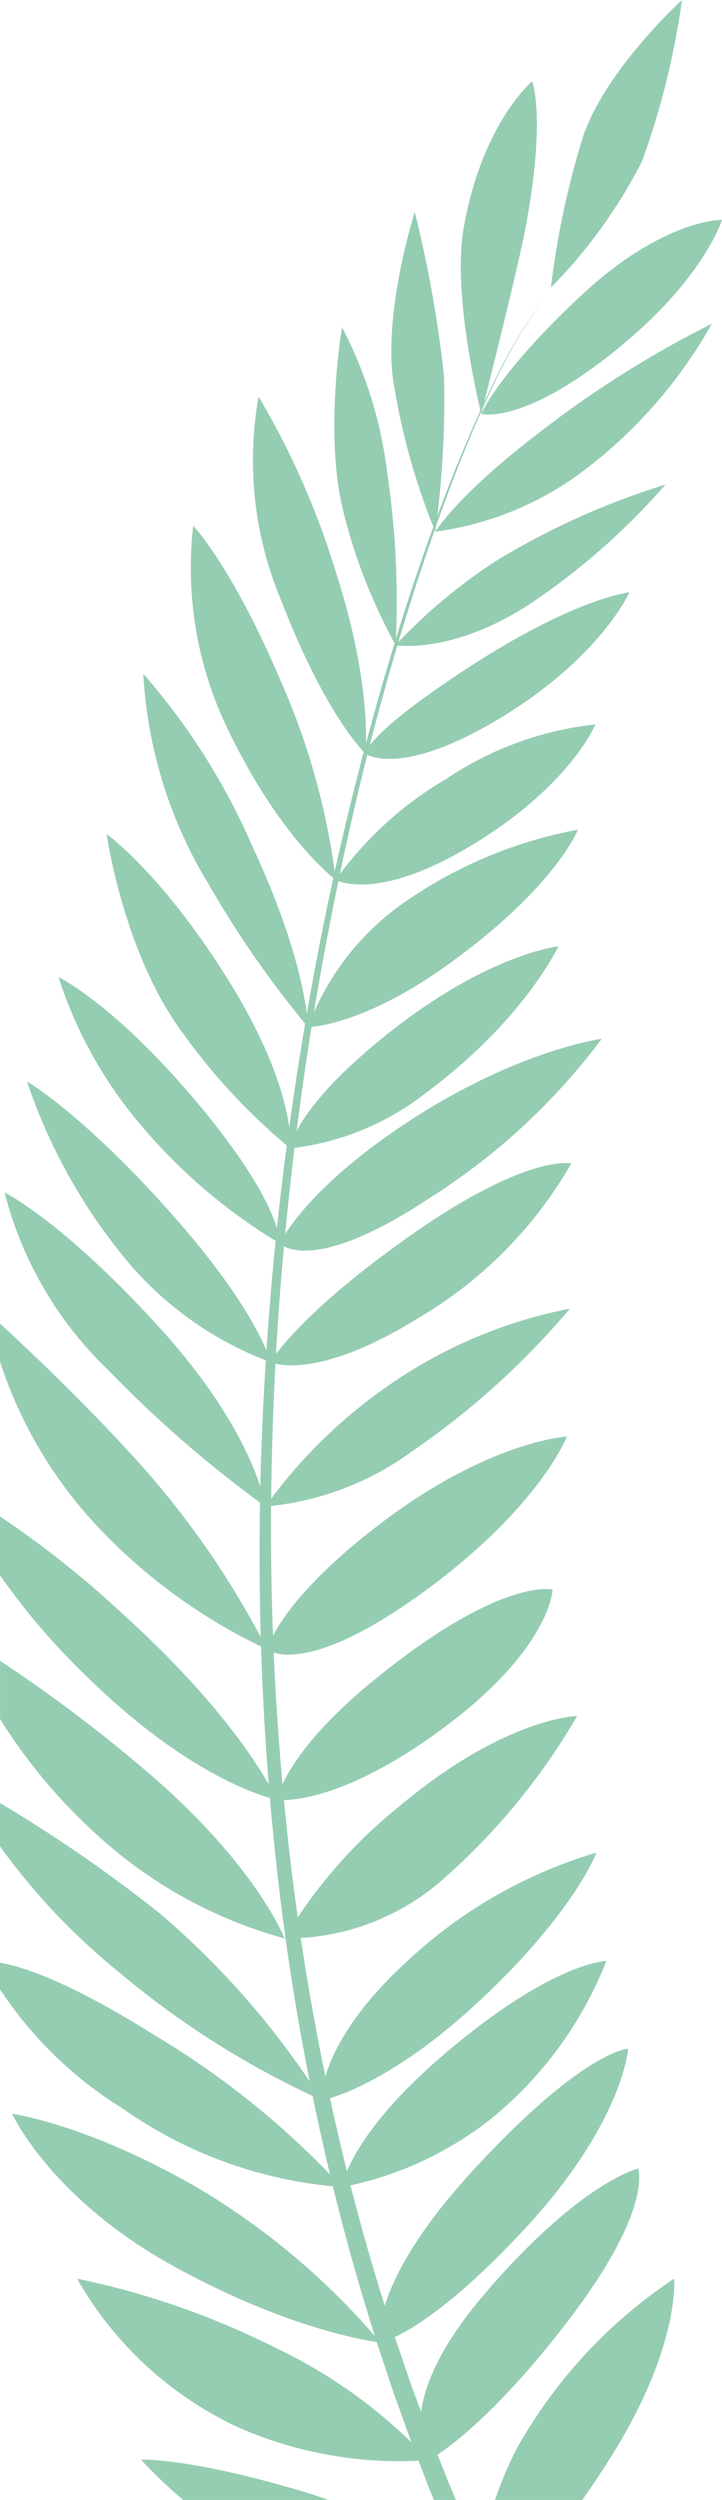 <svg id="Gruppe_845" data-name="Gruppe 845" xmlns="http://www.w3.org/2000/svg" width="38.971" height="134.87" viewBox="0 0 38.971 134.87">
  <path id="Pfad_3803" data-name="Pfad 3803" d="M-440.323,529.653s-4.122,3.735-5.352,7.4a45.952,45.952,0,0,0-1.725,8.116,27.615,27.615,0,0,0,4.914-6.8A42.668,42.668,0,0,0-440.323,529.653Z" transform="translate(477.135 -529.653)" fill="#95CDB2"/>
  <path id="Pfad_3804" data-name="Pfad 3804" d="M-456.738,557.015s1.882-7.448,2.331-9.747c1.208-6.183.417-8.194.417-8.194s-2.727,2.266-3.707,7.975C-458.325,550.718-456.738,557.015-456.738,557.015Z" transform="translate(482.715 -534.687)" fill="#95CDB2"/>
  <path id="Pfad_3805" data-name="Pfad 3805" d="M-463.517,571.463a52.634,52.634,0,0,0,.468-8.376,65.315,65.315,0,0,0-1.578-8.867s-1.606,4.986-1.2,8.843A36.045,36.045,0,0,0-463.517,571.463Z" transform="translate(487.015 -542.779)" fill="#95CDB2"/>
  <path id="Pfad_3806" data-name="Pfad 3806" d="M-469.192,584.717a46.748,46.748,0,0,0-.446-9.239,22.791,22.791,0,0,0-2.447-7.913s-.952,5.586.027,9.756A29.782,29.782,0,0,0-469.192,584.717Z" transform="translate(490.546 -549.91)" fill="#95CDB2"/>
  <path id="Pfad_3807" data-name="Pfad 3807" d="M-475.861,594.863s.406-3.565-1.566-9.7a43.511,43.511,0,0,0-4.2-9.563,19.5,19.5,0,0,0,1.223,11.009C-477.963,592.915-475.861,594.863-475.861,594.863Z" transform="translate(495.585 -554.205)" fill="#95CDB2"/>
  <path id="Pfad_3808" data-name="Pfad 3808" d="M-481.321,609.666a38.135,38.135,0,0,0-3.024-10.851c-2.655-6.186-4.672-8.24-4.672-8.24a20,20,0,0,0,1.944,11.128C-484.219,607.568-481.321,609.666-481.321,609.666Z" transform="translate(499.444 -562.204)" fill="#95CDB2"/>
  <path id="Pfad_3809" data-name="Pfad 3809" d="M-485.756,626.77s-.017-3.34-2.974-9.7a35.638,35.638,0,0,0-5.913-9.36,24.336,24.336,0,0,0,3.523,11.346A54.949,54.949,0,0,0-485.756,626.77Z" transform="translate(502.378 -571.357)" fill="#95CDB2"/>
  <path id="Pfad_3810" data-name="Pfad 3810" d="M-488.981,643.237s.348-3.108-3.27-8.959-6.645-8-6.645-8,.924,6.535,4.177,10.824A32.822,32.822,0,0,0-488.981,643.237Z" transform="translate(504.65 -581.282)" fill="#95CDB2"/>
  <path id="Pfad_3811" data-name="Pfad 3811" d="M-492.53,657.206s.176-2.021-4.332-7.444-7.609-6.926-7.609-6.926a23.4,23.4,0,0,0,4.678,8.259A29.742,29.742,0,0,0-492.53,657.206Z" transform="translate(507.628 -590.128)" fill="#95CDB2"/>
  <path id="Pfad_3812" data-name="Pfad 3812" d="M-494.975,670.079s-.621-2.69-5.388-8.053-7.754-7.087-7.754-7.087a30.024,30.024,0,0,0,5.547,9.854A18.471,18.471,0,0,0-494.975,670.079Z" transform="translate(509.576 -596.595)" fill="#95CDB2"/>
  <path id="Pfad_3813" data-name="Pfad 3813" d="M-496.639,684.743s-.524-3.963-5.764-9.708-8.314-7.233-8.314-7.233a20.169,20.169,0,0,0,5.644,9.63A64.022,64.022,0,0,0-496.639,684.743Z" transform="translate(510.966 -603.467)" fill="#95CDB2"/>
  <path id="Pfad_3814" data-name="Pfad 3814" d="M-496.827,700.564a47.674,47.674,0,0,0-6.681-9.8c-3.154-3.514-6.345-6.5-7.743-7.779v2.049a23.709,23.709,0,0,0,5.12,8.744A30.037,30.037,0,0,0-496.827,700.564Z" transform="translate(511.251 -611.579)" fill="#95CDB2"/>
  <path id="Pfad_3815" data-name="Pfad 3815" d="M-496.308,720.611s-1.808-4.152-8.355-10.055a52.169,52.169,0,0,0-6.588-5.227V708.5a37.066,37.066,0,0,0,4.6,5.384C-500.643,719.8-496.308,720.611-496.308,720.611Z" transform="translate(511.251 -623.518)" fill="#95CDB2"/>
  <path id="Pfad_3816" data-name="Pfad 3816" d="M-505.992,731.459a24.53,24.53,0,0,0,10.1,5.567s-1.543-4.023-7.588-9.132a80.516,80.516,0,0,0-7.768-5.846v3.141A29.38,29.38,0,0,0-505.992,731.459Z" transform="translate(511.251 -632.452)" fill="#95CDB2"/>
  <path id="Pfad_3817" data-name="Pfad 3817" d="M-504.8,747.687a47.513,47.513,0,0,0,10.927,6.885,44.429,44.429,0,0,0-8.777-10.1,77.022,77.022,0,0,0-8.6-5.935v2.334A35.3,35.3,0,0,0-504.8,747.687Z" transform="translate(511.251 -641.265)" fill="#95CDB2"/>
  <path id="Pfad_3818" data-name="Pfad 3818" d="M-504.605,764.912a23.521,23.521,0,0,0,11.811,4.221,45.487,45.487,0,0,0-10.1-8.184c-4.753-2.992-7.259-3.741-8.361-3.917v1.427A21.431,21.431,0,0,0-504.605,764.912Z" transform="translate(511.251 -651.144)" fill="#95CDB2"/>
  <path id="Pfad_3819" data-name="Pfad 3819" d="M-489.97,786.866a38.937,38.937,0,0,0-9.892-8.362c-5.964-3.436-9.987-3.977-9.987-3.977s2.07,4.548,8.678,8.2S-489.97,786.866-489.97,786.866Z" transform="translate(510.502 -660.492)" fill="#95CDB2"/>
  <path id="Pfad_3820" data-name="Pfad 3820" d="M-483.337,803.417a27.175,27.175,0,0,0-8.266-6.055,43.069,43.069,0,0,0-10.716-3.733,19.462,19.462,0,0,0,8.681,8.015A21.65,21.65,0,0,0-483.337,803.417Z" transform="translate(506.479 -670.698)" fill="#95CDB2"/>
  <path id="Pfad_3821" data-name="Pfad 3821" d="M-494.9,814.6a25.772,25.772,0,0,0,2.274,2.172h7.828c-.445-.164-.9-.319-1.376-.461C-492.37,814.466-494.9,814.6-494.9,814.6Z" transform="translate(502.515 -681.902)" fill="#95CDB2"/>
  <path id="Pfad_3822" data-name="Pfad 3822" d="M-455.469,565.583s.913-2.2,5.372-6.368,7.622-4.1,7.622-4.1-.915,3.013-5.3,6.679C-453.11,566.255-455.469,565.583-455.469,565.583Z" transform="translate(481.446 -543.255)" fill="#95CDB2"/>
  <path id="Pfad_3823" data-name="Pfad 3823" d="M-460.793,578.371s1.192-2.037,6.071-5.7a55.578,55.578,0,0,1,8.856-5.519,25.7,25.7,0,0,1-6.927,7.933A17.055,17.055,0,0,1-460.793,578.371Z" transform="translate(484.291 -549.688)" fill="#95CDB2"/>
  <path id="Pfad_3824" data-name="Pfad 3824" d="M-465.4,594.457a28.74,28.74,0,0,1,5.617-4.667,40.874,40.874,0,0,1,8.956-4,36.922,36.922,0,0,1-7.165,6.338C-462.284,595-465.4,594.457-465.4,594.457Z" transform="translate(486.75 -559.65)" fill="#95CDB2"/>
  <path id="Pfad_3825" data-name="Pfad 3825" d="M-468.9,606.975s-.019-1.03,5.688-4.727,8.566-3.976,8.566-3.976-1.561,3.523-7,6.8S-468.9,606.975-468.9,606.975Z" transform="translate(488.621 -566.317)" fill="#95CDB2"/>
  <path id="Pfad_3826" data-name="Pfad 3826" d="M-472.333,621.953a19.3,19.3,0,0,1,5.965-5.443,17.9,17.9,0,0,1,8.048-2.939s-1.321,3.259-6.583,6.466S-472.333,621.953-472.333,621.953Z" transform="translate(490.457 -574.491)" fill="#95CDB2"/>
  <path id="Pfad_3827" data-name="Pfad 3827" d="M-475.559,636.42a14.192,14.192,0,0,1,5.034-6.613,24.081,24.081,0,0,1,9.538-4.041s-1.194,3.143-7.2,7.412C-472.732,636.4-475.559,636.42-475.559,636.42Z" transform="translate(492.18 -581.007)" fill="#95CDB2"/>
  <path id="Pfad_3828" data-name="Pfad 3828" d="M-477.6,650.184s.132-2.152,5.441-6.33,9.022-4.57,9.022-4.57-1.821,3.943-7.1,7.87A14.468,14.468,0,0,1-477.6,650.184Z" transform="translate(493.273 -588.23)" fill="#95CDB2"/>
  <path id="Pfad_3829" data-name="Pfad 3829" d="M-478.829,661.035s1.342-2.956,7.156-6.71S-461.449,650-461.449,650a34.815,34.815,0,0,1-9.309,8.6C-477.193,662.863-478.829,661.035-478.829,661.035Z" transform="translate(493.928 -593.956)" fill="#95CDB2"/>
  <path id="Pfad_3830" data-name="Pfad 3830" d="M-479.9,675.126s1.351-2.4,7.195-6.577c6.615-4.73,9.044-4.14,9.044-4.14a22.843,22.843,0,0,1-8.267,8.345C-477.577,676.26-479.9,675.126-479.9,675.126Z" transform="translate(494.498 -601.642)" fill="#95CDB2"/>
  <path id="Pfad_3831" data-name="Pfad 3831" d="M-480.487,691.935a27.156,27.156,0,0,1,6.854-6.674,25.666,25.666,0,0,1,9.579-4,42.628,42.628,0,0,1-8.523,7.7A15.746,15.746,0,0,1-480.487,691.935Z" transform="translate(494.813 -610.66)" fill="#95CDB2"/>
  <path id="Pfad_3832" data-name="Pfad 3832" d="M-480.277,707.557s.59-2.652,6.335-6.959,9.838-4.528,9.838-4.528-1.466,3.86-7.877,8.488S-480.277,707.557-480.277,707.557Z" transform="translate(494.701 -618.571)" fill="#95CDB2"/>
  <path id="Pfad_3833" data-name="Pfad 3833" d="M-479.163,725.1s.406-2.511,5.212-6.432c6.908-5.634,9.673-4.909,9.673-4.909s-.086,3.179-5.936,7.5S-479.163,725.1-479.163,725.1Z" transform="translate(494.106 -628.005)" fill="#95CDB2"/>
  <path id="Pfad_3834" data-name="Pfad 3834" d="M-478.275,740.448a26.519,26.519,0,0,1,6.138-7.081c5.788-4.868,9.656-4.916,9.656-4.916a35.246,35.246,0,0,1-7.411,8.955A12.752,12.752,0,0,1-478.275,740.448Z" transform="translate(493.632 -635.873)" fill="#95CDB2"/>
  <path id="Pfad_3835" data-name="Pfad 3835" d="M-473.945,757.633s-.295-3.056,4.708-7.6a25.5,25.5,0,0,1,10.113-5.762s-1.2,3.226-6.319,8S-473.945,757.633-473.945,757.633Z" transform="translate(491.32 -644.325)" fill="#95CDB2"/>
  <path id="Pfad_3836" data-name="Pfad 3836" d="M-471.617,769.026s.339-2.87,5.946-7.53,8.327-4.666,8.327-4.666a20.779,20.779,0,0,1-6.171,8.469A18.666,18.666,0,0,1-471.617,769.026Z" transform="translate(490.074 -651.036)" fill="#95CDB2"/>
  <path id="Pfad_3837" data-name="Pfad 3837" d="M-467.2,782.84s-.777-3.042,5.116-9.414,8.256-6.434,8.256-6.434-.259,3.969-5.552,9.687S-467.2,782.84-467.2,782.84Z" transform="translate(487.732 -656.466)" fill="#95CDB2"/>
  <path id="Pfad_3838" data-name="Pfad 3838" d="M-462.1,796.6s-2.227-2.811,2.961-8.908,8.337-6.823,8.337-6.823.845,2.165-3.77,8.2S-462.1,796.6-462.1,796.6Z" transform="translate(485.245 -663.879)" fill="#95CDB2"/>
  <path id="Pfad_3839" data-name="Pfad 3839" d="M-444.2,793.622a26.617,26.617,0,0,0-8.511,9.195,19.773,19.773,0,0,0-1.157,2.748h4.706c.457-.646.938-1.36,1.442-2.153C-443.849,797.324-444.2,793.622-444.2,793.622Z" transform="translate(480.589 -670.694)" fill="#95CDB2"/>
  <path id="Pfad_3840" data-name="Pfad 3840" d="M-471.94,679.522c-.24-.627-.474-1.278-.721-1.943-.122-.332-.251-.669-.371-1.012l-.357-1.045c-.238-.706-.5-1.423-.725-2.168-.964-2.962-1.886-6.211-2.705-9.687s-1.546-7.173-2.123-11.029-1-7.863-1.274-11.949-.382-8.249-.321-12.41.265-8.322.629-12.405.856-8.089,1.463-11.946,1.331-7.564,2.111-11.058,1.641-6.771,2.528-9.767,1.791-5.717,2.672-8.1,1.743-4.424,2.526-6.07a29.253,29.253,0,0,1,2.036-3.706,9.783,9.783,0,0,1,.668-.892l.258-.284-.26.281a10.008,10.008,0,0,0-.677.888,29.343,29.343,0,0,0-2.07,3.692c-.8,1.641-1.676,3.679-2.584,6.053s-1.84,5.089-2.746,8.084-1.793,6.269-2.619,9.759-1.575,7.2-2.213,11.06-1.183,7.87-1.574,11.963-.651,8.262-.742,12.438-.027,8.357.21,12.465.63,8.14,1.174,12.023,1.242,7.612,2.037,11.119,1.693,6.79,2.638,9.784c.223.753.477,1.479.711,2.193q.177.535.352,1.058c.118.347.244.687.364,1.024.244.672.473,1.331.711,1.967l.712,1.842c.149.4.306.784.461,1.161h1.191c-.214-.5-.436-1.02-.645-1.562Z" transform="translate(495.182 -548.033)" fill="#95CDB2"/>
</svg>
